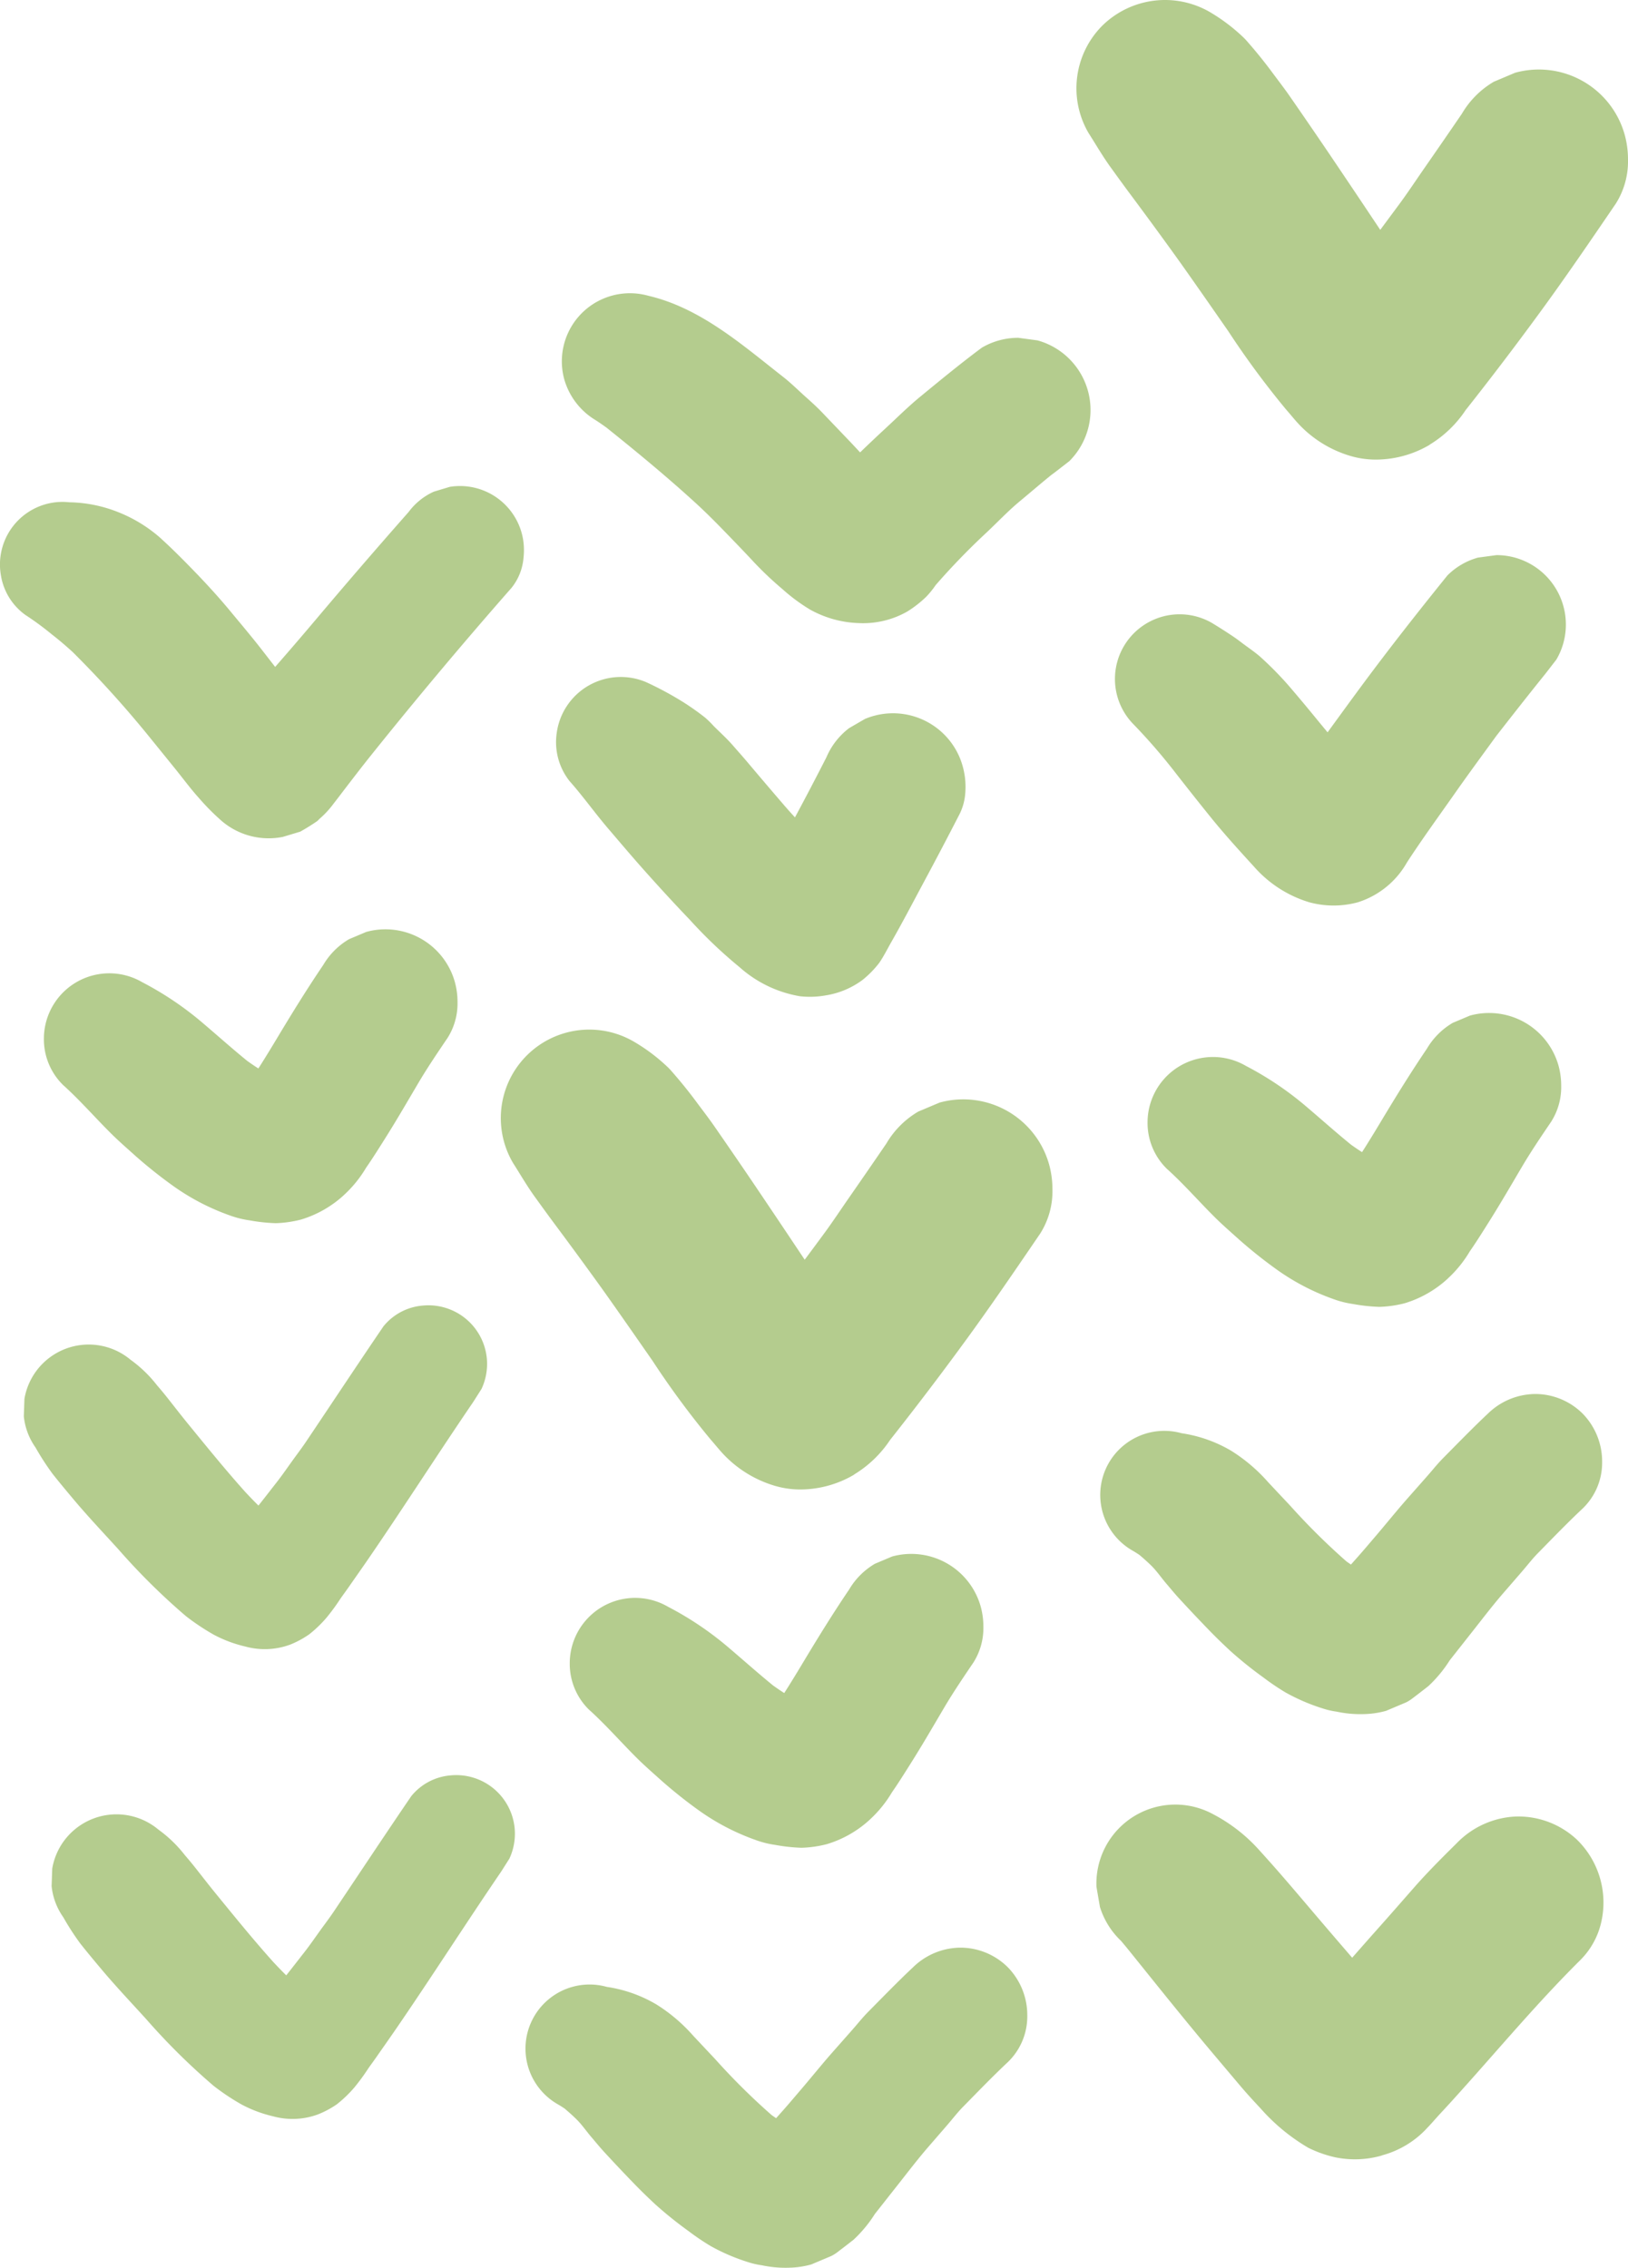 <svg id="Group_347" data-name="Group 347" xmlns="http://www.w3.org/2000/svg" xmlns:xlink="http://www.w3.org/1999/xlink" width="160.052" height="222.913" viewBox="0 0 160.052 222.913">
  <defs>
    <clipPath id="clip-path">
      <rect id="Rectangle_123" data-name="Rectangle 123" width="160.052" height="222.913" fill="#b4cc8e"/>
    </clipPath>
  </defs>
  <g id="Group_346" data-name="Group 346" clip-path="url(#clip-path)">
    <path id="Path_222" data-name="Path 222" d="M82.93,142.792a11.254,11.254,0,0,0,3.539-3.4q3.679-4.651,7.183-9.439c2.608-3.557,5.093-7.205,7.577-10.849a7.774,7.774,0,0,0,1.2-4.331,9.179,9.179,0,0,0-.318-2.419,8.762,8.762,0,0,0-10.777-6.119l-2.093.883a8.789,8.789,0,0,0-3.141,3.143q-1.782,2.608-3.584,5.2c-.878,1.258-1.72,2.546-2.634,3.777q-.9,1.221-1.809,2.441-.823-1.23-1.644-2.461-1.732-2.588-3.474-5.166-1.886-2.781-3.8-5.538c-.563-.81-1.171-1.591-1.758-2.384-.767-1.035-1.519-1.957-2.351-2.91a6.136,6.136,0,0,0-.547-.571,17.845,17.845,0,0,0-3.215-2.4,8.7,8.7,0,0,0-11.9,11.9c.725,1.132,1.393,2.3,2.185,3.389.6.83,1.2,1.662,1.811,2.484q2.11,2.829,4.176,5.686c1.222,1.688,2.413,3.4,3.606,5.106l1.95,2.8a84.7,84.7,0,0,0,5.712,7.737c.443.5.857,1.03,1.32,1.515a11.409,11.409,0,0,0,4.967,3.029,8.836,8.836,0,0,0,2.826.362,10.463,10.463,0,0,0,4.993-1.45" transform="translate(1.039 2.137)" fill="#b4cc8e"/>
    <path id="Path_223" data-name="Path 223" d="M78.688,218.521q.97-.409,1.939-.819a3.827,3.827,0,0,0,.547-.333q.832-.628,1.652-1.273a12.737,12.737,0,0,0,2.094-2.531l2.443-3.1c.921-1.171,1.836-2.363,2.811-3.49q.936-1.079,1.869-2.159c.514-.591,1-1.23,1.552-1.789,1.451-1.476,2.886-2.967,4.395-4.384a6.237,6.237,0,0,0,1.912-4.583,6.727,6.727,0,0,0-1.912-4.739,6.615,6.615,0,0,0-4.659-1.93,6.736,6.736,0,0,0-4.66,1.93c-1.51,1.418-2.948,2.905-4.405,4.375-.553.557-1.048,1.184-1.567,1.773l-1.936,2.192c-1.081,1.226-2.1,2.5-3.167,3.745-.571.665-1.133,1.338-1.715,1.992l-.672.756c-.145-.1-.29-.2-.433-.3a65.688,65.688,0,0,1-5.574-5.525q-1.076-1.14-2.146-2.284a16.415,16.415,0,0,0-3.606-3.066,13.4,13.4,0,0,0-4.885-1.731,6.3,6.3,0,0,0-4.855,11.518c.244.14.48.288.71.444.393.333.776.675,1.147,1.037.54.528.966,1.16,1.454,1.734.4.469.789.945,1.2,1.4q1.485,1.617,3.009,3.19c.689.713,1.4,1.4,2.125,2.074a38.675,38.675,0,0,0,3.238,2.6,23.875,23.875,0,0,0,2.187,1.48,19.446,19.446,0,0,0,3.748,1.6,7.533,7.533,0,0,0,1.264.283,11.148,11.148,0,0,0,2.763.24,8.738,8.738,0,0,0,2.131-.324" transform="translate(1.092 4.042)" fill="#b4cc8e"/>
    <path id="Path_224" data-name="Path 224" d="M84.335,175.618a11.771,11.771,0,0,0,2.173-2.68c.637-.913,1.225-1.858,1.82-2.8,1.162-1.837,2.252-3.725,3.36-5.6.884-1.489,1.866-2.936,2.837-4.37a6.331,6.331,0,0,0,.97-3.509,7.4,7.4,0,0,0-.256-1.95,7.088,7.088,0,0,0-8.714-4.947l-1.693.714a7.132,7.132,0,0,0-2.541,2.541c-1.593,2.348-3.076,4.754-4.535,7.184-.6,1-1.209,2-1.839,2.982-.371-.236-.736-.484-1.092-.74-1.488-1.21-2.922-2.493-4.383-3.734a31.611,31.611,0,0,0-5.938-4,6.431,6.431,0,0,0-9.674,5.552,6.3,6.3,0,0,0,1.883,4.547c1.659,1.49,3.13,3.188,4.714,4.761.759.754,1.568,1.456,2.362,2.171a46.021,46.021,0,0,0,3.905,3.1,22.492,22.492,0,0,0,5.376,2.774,9.485,9.485,0,0,0,1.985.5,17.244,17.244,0,0,0,2.559.277,11.2,11.2,0,0,0,2.5-.357,10.867,10.867,0,0,0,4.223-2.414" transform="translate(1.183 3.225)" fill="#b4cc8e"/>
    <path id="Path_225" data-name="Path 225" d="M89.894,58.043A8.737,8.737,0,0,0,90.82,56.9a68.329,68.329,0,0,1,5.05-5.211c1.075-1.016,2.109-2.11,3.248-3.053,1.023-.848,2.032-1.719,3.065-2.555l.345-.255,1.436-1.111a7.1,7.1,0,0,0-3.133-11.867l-1.887-.254a7.072,7.072,0,0,0-3.584.969c-2.071,1.541-4.052,3.171-6.044,4.808-1.2.984-2.3,2.083-3.437,3.133q-1.257,1.162-2.488,2.353c-.386-.415-.772-.832-1.166-1.243q-1.275-1.333-2.547-2.663c-.524-.547-1.069-1.043-1.636-1.547-.733-.654-1.441-1.363-2.215-1.968-4.044-3.165-8.144-6.789-13.286-7.982a6.693,6.693,0,0,0-8.231,8.232,6.881,6.881,0,0,0,3.075,4c.367.234.719.482,1.072.735,2.966,2.373,5.891,4.79,8.7,7.35,1.513,1.379,2.911,2.854,4.334,4.329q.706.734,1.4,1.48a33.411,33.411,0,0,0,2.848,2.7A17.763,17.763,0,0,0,78.46,59.3a10.513,10.513,0,0,0,4.791,1.334A8.771,8.771,0,0,0,88.027,59.5a11.073,11.073,0,0,0,1.867-1.456" transform="translate(1.167 0.609)" fill="#b4cc8e"/>
    <path id="Path_226" data-name="Path 226" d="M83.65,94.907a9.932,9.932,0,0,0,1.627-1.661c.428-.62.784-1.329,1.162-2,1.122-1.961,2.165-3.967,3.234-5.958q1.79-3.331,3.517-6.691a5.4,5.4,0,0,0,.522-1.74,7.535,7.535,0,0,0-.512-3.789,7.113,7.113,0,0,0-9.315-3.811q-.786.455-1.572.913a7.092,7.092,0,0,0-2.227,2.872Q78.576,76,77,78.934q-.527-.57-1.034-1.155-1.8-2.09-3.578-4.2c-.5-.593-1.015-1.169-1.524-1.752-.566-.647-1.218-1.238-1.833-1.846a9.962,9.962,0,0,0-.869-.856,25.611,25.611,0,0,0-2.118-1.5,32.377,32.377,0,0,0-3.683-1.985,6.359,6.359,0,0,0-8.786,5.018,6.183,6.183,0,0,0,1.256,4.7c1.333,1.5,2.5,3.151,3.806,4.679,1.235,1.443,2.465,2.9,3.732,4.314,1.408,1.575,2.829,3.123,4.291,4.647a45.484,45.484,0,0,0,4.9,4.666A11.867,11.867,0,0,0,77.5,96.517a8.849,8.849,0,0,0,2.508-.083,8.2,8.2,0,0,0,3.641-1.527" transform="translate(1.155 1.405)" fill="#b4cc8e"/>
    <path id="Path_227" data-name="Path 227" d="M33,203.152a12.056,12.056,0,0,0,1.723-1.651,20.989,20.989,0,0,0,1.4-1.914c.3-.421.606-.839.9-1.263.6-.861,1.205-1.717,1.8-2.583,3.512-5.118,6.853-10.35,10.349-15.48l.8-1.26a5.817,5.817,0,0,0,.514-3.023,5.768,5.768,0,0,0-6.317-5.158,5.555,5.555,0,0,0-3.84,2.034c-2.556,3.746-5.056,7.529-7.584,11.293-.37.553-.769,1.087-1.163,1.625-.6.822-1.172,1.669-1.8,2.469-.581.741-1.157,1.492-1.748,2.231-.43-.423-.846-.859-1.256-1.294-1.945-2.164-3.781-4.431-5.622-6.683-.689-.843-1.356-1.705-2.031-2.56q-.516-.654-1.063-1.284a12.65,12.65,0,0,0-2.6-2.509,6.41,6.41,0,0,0-10.435,3.84q-.029.86-.06,1.718a6.418,6.418,0,0,0,1.151,3.065,25.454,25.454,0,0,0,1.684,2.6c.677.853,1.373,1.688,2.073,2.52,1.4,1.666,2.907,3.257,4.372,4.868a64.4,64.4,0,0,0,6.649,6.581,22.52,22.52,0,0,0,2.764,1.841,12.642,12.642,0,0,0,3.076,1.15,7.2,7.2,0,0,0,4.426-.19A9.164,9.164,0,0,0,33,203.152" transform="translate(0.107 3.684)" fill="#b4cc8e"/>
    <path id="Path_228" data-name="Path 228" d="M27.823,81.244c.565-.169,1.128-.34,1.693-.509q.87-.487,1.69-1.052.1-.1.205-.208a9.064,9.064,0,0,0,1.374-1.481c.218-.281.437-.562.652-.846q.532-.7,1.071-1.4c.586-.76,1.172-1.521,1.771-2.272q6.813-8.514,14.006-16.7A5.426,5.426,0,0,0,51.47,53.8a6.679,6.679,0,0,0-.04-1.767,6.289,6.289,0,0,0-7.216-5.189l-1.56.471a6.307,6.307,0,0,0-2.482,2q-4.677,5.3-9.229,10.7-1.925,2.28-3.893,4.527Q26.475,63.8,25.9,63.06c-1.079-1.4-2.217-2.74-3.343-4.1-.969-1.167-2-2.3-3.048-3.4-1.238-1.286-2.483-2.555-3.809-3.753a14.141,14.141,0,0,0-3.988-2.442,13.614,13.614,0,0,0-4.9-1.006,6.113,6.113,0,0,0-3.177.5A6.15,6.15,0,0,0,.079,55.477,5.965,5.965,0,0,0,2.5,59.437a28.583,28.583,0,0,1,2.586,1.9c.708.549,1.393,1.134,2.057,1.74A105.448,105.448,0,0,1,14.91,71.7l2.324,2.868c.775.96,1.506,1.956,2.335,2.874A22.935,22.935,0,0,0,21.814,79.7a7.112,7.112,0,0,0,6.009,1.546" transform="translate(0 1.009)" fill="#b4cc8e"/>
    <path id="Path_229" data-name="Path 229" d="M33.729,115.524a11.74,11.74,0,0,0,2.172-2.68c.638-.913,1.226-1.858,1.821-2.8,1.162-1.837,2.252-3.725,3.36-5.6.884-1.489,1.866-2.936,2.837-4.37a6.331,6.331,0,0,0,.97-3.509,7.4,7.4,0,0,0-.256-1.95,7.088,7.088,0,0,0-8.714-4.947l-1.693.714a7.132,7.132,0,0,0-2.541,2.541c-1.593,2.348-3.077,4.754-4.535,7.184-.6,1-1.209,2-1.839,2.982-.371-.236-.736-.484-1.092-.74-1.488-1.21-2.922-2.493-4.383-3.734a31.61,31.61,0,0,0-5.938-4,6.431,6.431,0,0,0-9.674,5.552,6.3,6.3,0,0,0,1.883,4.547c1.659,1.49,3.13,3.188,4.714,4.761.759.754,1.568,1.456,2.362,2.171a46.021,46.021,0,0,0,3.905,3.1,22.492,22.492,0,0,0,5.376,2.774,9.487,9.487,0,0,0,1.985.5,17.241,17.241,0,0,0,2.559.277,11.2,11.2,0,0,0,2.5-.357,10.867,10.867,0,0,0,4.223-2.414" transform="translate(0.091 1.929)" fill="#b4cc8e"/>
    <path id="Path_230" data-name="Path 230" d="M30.322,157.95a12.057,12.057,0,0,0,1.723-1.651,21,21,0,0,0,1.4-1.914c.3-.421.606-.839.9-1.263.6-.861,1.205-1.717,1.8-2.583,3.512-5.118,6.853-10.35,10.349-15.48l.8-1.26a5.817,5.817,0,0,0,.514-3.023,5.768,5.768,0,0,0-6.317-5.158,5.555,5.555,0,0,0-3.84,2.034C35.1,131.4,32.6,135.183,30.07,138.947c-.37.553-.769,1.087-1.163,1.625-.6.822-1.172,1.669-1.8,2.469-.581.741-1.157,1.491-1.748,2.231-.43-.423-.846-.859-1.256-1.294-1.945-2.164-3.781-4.431-5.622-6.683-.689-.843-1.356-1.705-2.031-2.56q-.516-.654-1.063-1.284a12.65,12.65,0,0,0-2.6-2.509,6.41,6.41,0,0,0-10.435,3.84q-.029.86-.06,1.718a6.418,6.418,0,0,0,1.151,3.065,25.452,25.452,0,0,0,1.684,2.6c.677.853,1.373,1.688,2.073,2.52,1.4,1.666,2.907,3.257,4.372,4.868a64.4,64.4,0,0,0,6.649,6.581,22.523,22.523,0,0,0,2.764,1.841,12.644,12.644,0,0,0,3.076,1.15,7.2,7.2,0,0,0,4.426-.19,9.163,9.163,0,0,0,1.831-.986" transform="translate(0.05 2.709)" fill="#b4cc8e"/>
    <path id="Path_231" data-name="Path 231" d="M138.319,43.706a11.254,11.254,0,0,0,3.539-3.4q3.679-4.651,7.183-9.439c2.608-3.557,5.093-7.205,7.577-10.849a7.774,7.774,0,0,0,1.2-4.331,9.179,9.179,0,0,0-.318-2.419,8.762,8.762,0,0,0-10.777-6.119l-2.093.883a8.789,8.789,0,0,0-3.141,3.143q-1.782,2.608-3.584,5.2c-.878,1.258-1.72,2.546-2.634,3.777q-.906,1.221-1.809,2.441-.823-1.23-1.644-2.462-1.732-2.587-3.474-5.165-1.886-2.781-3.8-5.538c-.563-.81-1.171-1.591-1.758-2.384-.767-1.035-1.519-1.957-2.351-2.91a6.132,6.132,0,0,0-.547-.571,17.843,17.843,0,0,0-3.215-2.4,8.8,8.8,0,0,0-10.538,1.359,8.721,8.721,0,0,0-1.36,10.539c.725,1.132,1.393,2.3,2.185,3.389.6.83,1.2,1.662,1.811,2.484q2.11,2.829,4.176,5.686c1.222,1.688,2.413,3.4,3.606,5.106l1.95,2.8a84.7,84.7,0,0,0,5.712,7.737c.443.5.857,1.03,1.32,1.515a11.41,11.41,0,0,0,4.967,3.029,8.837,8.837,0,0,0,2.826.362,10.463,10.463,0,0,0,4.993-1.45" transform="translate(2.234 0)" fill="#b4cc8e"/>
    <path id="Path_232" data-name="Path 232" d="M134.009,165.253l1.94-.819a3.876,3.876,0,0,0,.546-.333q.832-.628,1.652-1.273a12.737,12.737,0,0,0,2.094-2.531l2.443-3.1c.921-1.171,1.836-2.363,2.811-3.49q.936-1.079,1.869-2.159c.514-.591,1-1.23,1.552-1.789,1.451-1.476,2.886-2.967,4.395-4.384a6.238,6.238,0,0,0,1.912-4.584,6.726,6.726,0,0,0-1.912-4.738,6.615,6.615,0,0,0-4.659-1.93,6.736,6.736,0,0,0-4.66,1.93c-1.51,1.418-2.948,2.905-4.405,4.375-.553.557-1.048,1.184-1.567,1.773l-1.936,2.192c-1.081,1.226-2.1,2.5-3.167,3.745-.571.665-1.133,1.338-1.715,1.992l-.672.756c-.145-.1-.29-.2-.433-.3a65.687,65.687,0,0,1-5.574-5.525q-1.076-1.14-2.146-2.284a16.416,16.416,0,0,0-3.606-3.066,13.4,13.4,0,0,0-4.885-1.731A6.3,6.3,0,0,0,109.03,149.5c.244.14.48.288.71.444.393.333.776.674,1.147,1.036.54.529.966,1.161,1.454,1.735.4.469.789.945,1.2,1.4q1.485,1.617,3.009,3.19c.689.713,1.4,1.4,2.125,2.074a38.688,38.688,0,0,0,3.238,2.6,23.873,23.873,0,0,0,2.187,1.48,19.381,19.381,0,0,0,3.748,1.6,7.53,7.53,0,0,0,1.264.283,11.151,11.151,0,0,0,2.763.24,8.736,8.736,0,0,0,2.131-.324" transform="translate(2.285 2.893)" fill="#b4cc8e"/>
    <path id="Path_233" data-name="Path 233" d="M139.942,123.575a11.772,11.772,0,0,0,2.173-2.68c.637-.913,1.225-1.858,1.82-2.8,1.162-1.837,2.252-3.725,3.36-5.6.884-1.489,1.866-2.936,2.837-4.37a6.331,6.331,0,0,0,.97-3.509,7.4,7.4,0,0,0-.256-1.95,7.088,7.088,0,0,0-8.714-4.947l-1.693.714a7.132,7.132,0,0,0-2.541,2.541c-1.593,2.348-3.076,4.754-4.535,7.184-.6,1-1.209,2-1.839,2.982-.371-.236-.736-.484-1.092-.74-1.488-1.21-2.922-2.493-4.383-3.734a31.659,31.659,0,0,0-5.938-4,6.431,6.431,0,0,0-9.674,5.552,6.3,6.3,0,0,0,1.883,4.547c1.659,1.49,3.13,3.188,4.714,4.761.759.754,1.568,1.456,2.362,2.171a46.021,46.021,0,0,0,3.905,3.1,22.492,22.492,0,0,0,5.376,2.774,9.486,9.486,0,0,0,1.985.5,17.244,17.244,0,0,0,2.559.277,11.2,11.2,0,0,0,2.5-.357,10.867,10.867,0,0,0,4.223-2.414" transform="translate(2.382 2.103)" fill="#b4cc8e"/>
    <path id="Path_234" data-name="Path 234" d="M133.576,208.106a9.291,9.291,0,0,0,4.478-2.717c.448-.464.868-.966,1.31-1.439.66-.706,1.308-1.423,1.953-2.142,3.894-4.327,7.642-8.807,11.78-12.908a7.617,7.617,0,0,0,2.047-3.71,8.634,8.634,0,0,0-2.38-8.109,8.415,8.415,0,0,0-6.084-2.279,8.594,8.594,0,0,0-5.736,2.612c-1.43,1.415-2.876,2.853-4.2,4.365-1.15,1.308-2.293,2.622-3.453,3.921-.881.987-1.755,1.983-2.632,2.978l-1.276-1.483q-1.653-1.923-3.293-3.856c-.961-1.13-1.924-2.259-2.9-3.372q-.849-.964-1.714-1.916a16.06,16.06,0,0,0-4.5-3.486,7.763,7.763,0,0,0-11.457,7.139q.17.991.342,1.984a7.792,7.792,0,0,0,2.081,3.341l.224.269-.062-.076q.181.219.365.438c.082.1.162.2.244.3,2.751,3.416,5.487,6.845,8.317,10.2q1.287,1.525,2.573,3.048c.652.77,1.334,1.519,2.026,2.253a19.2,19.2,0,0,0,4.719,3.9,11.81,11.81,0,0,0,2.614.927,9.579,9.579,0,0,0,4.627-.173" transform="translate(2.276 3.746)" fill="#b4cc8e"/>
    <path id="Path_235" data-name="Path 235" d="M136,83.626c1.479-2.277,3.09-4.485,4.651-6.709,1.293-1.847,2.629-3.661,3.955-5.484l.183-.252c1.6-2.05,3.206-4.1,4.841-6.126l1.066-1.379a6.775,6.775,0,0,0,.932-3.444,6.819,6.819,0,0,0-6.822-6.821l-1.813.243a6.823,6.823,0,0,0-3.011,1.754c-2.884,3.574-5.727,7.184-8.457,10.877-1.116,1.508-2.217,3.027-3.322,4.543-.462-.552-.916-1.108-1.373-1.664q-1.208-1.473-2.45-2.921a33.415,33.415,0,0,0-2.662-2.717c-.574-.534-1.366-1.055-2.023-1.555-.239-.181-.477-.361-.726-.529q-1.039-.7-2.114-1.351a6.357,6.357,0,0,0-7.7,9.983,57.212,57.212,0,0,1,3.878,4.456q1.9,2.446,3.846,4.851C118.2,81,119.6,82.532,121.01,84.076a11.737,11.737,0,0,0,5.379,3.452,9.106,9.106,0,0,0,4.779.008A8.473,8.473,0,0,0,136,83.626" transform="translate(2.315 1.152)" fill="#b4cc8e"/>
  </g>
</svg>
